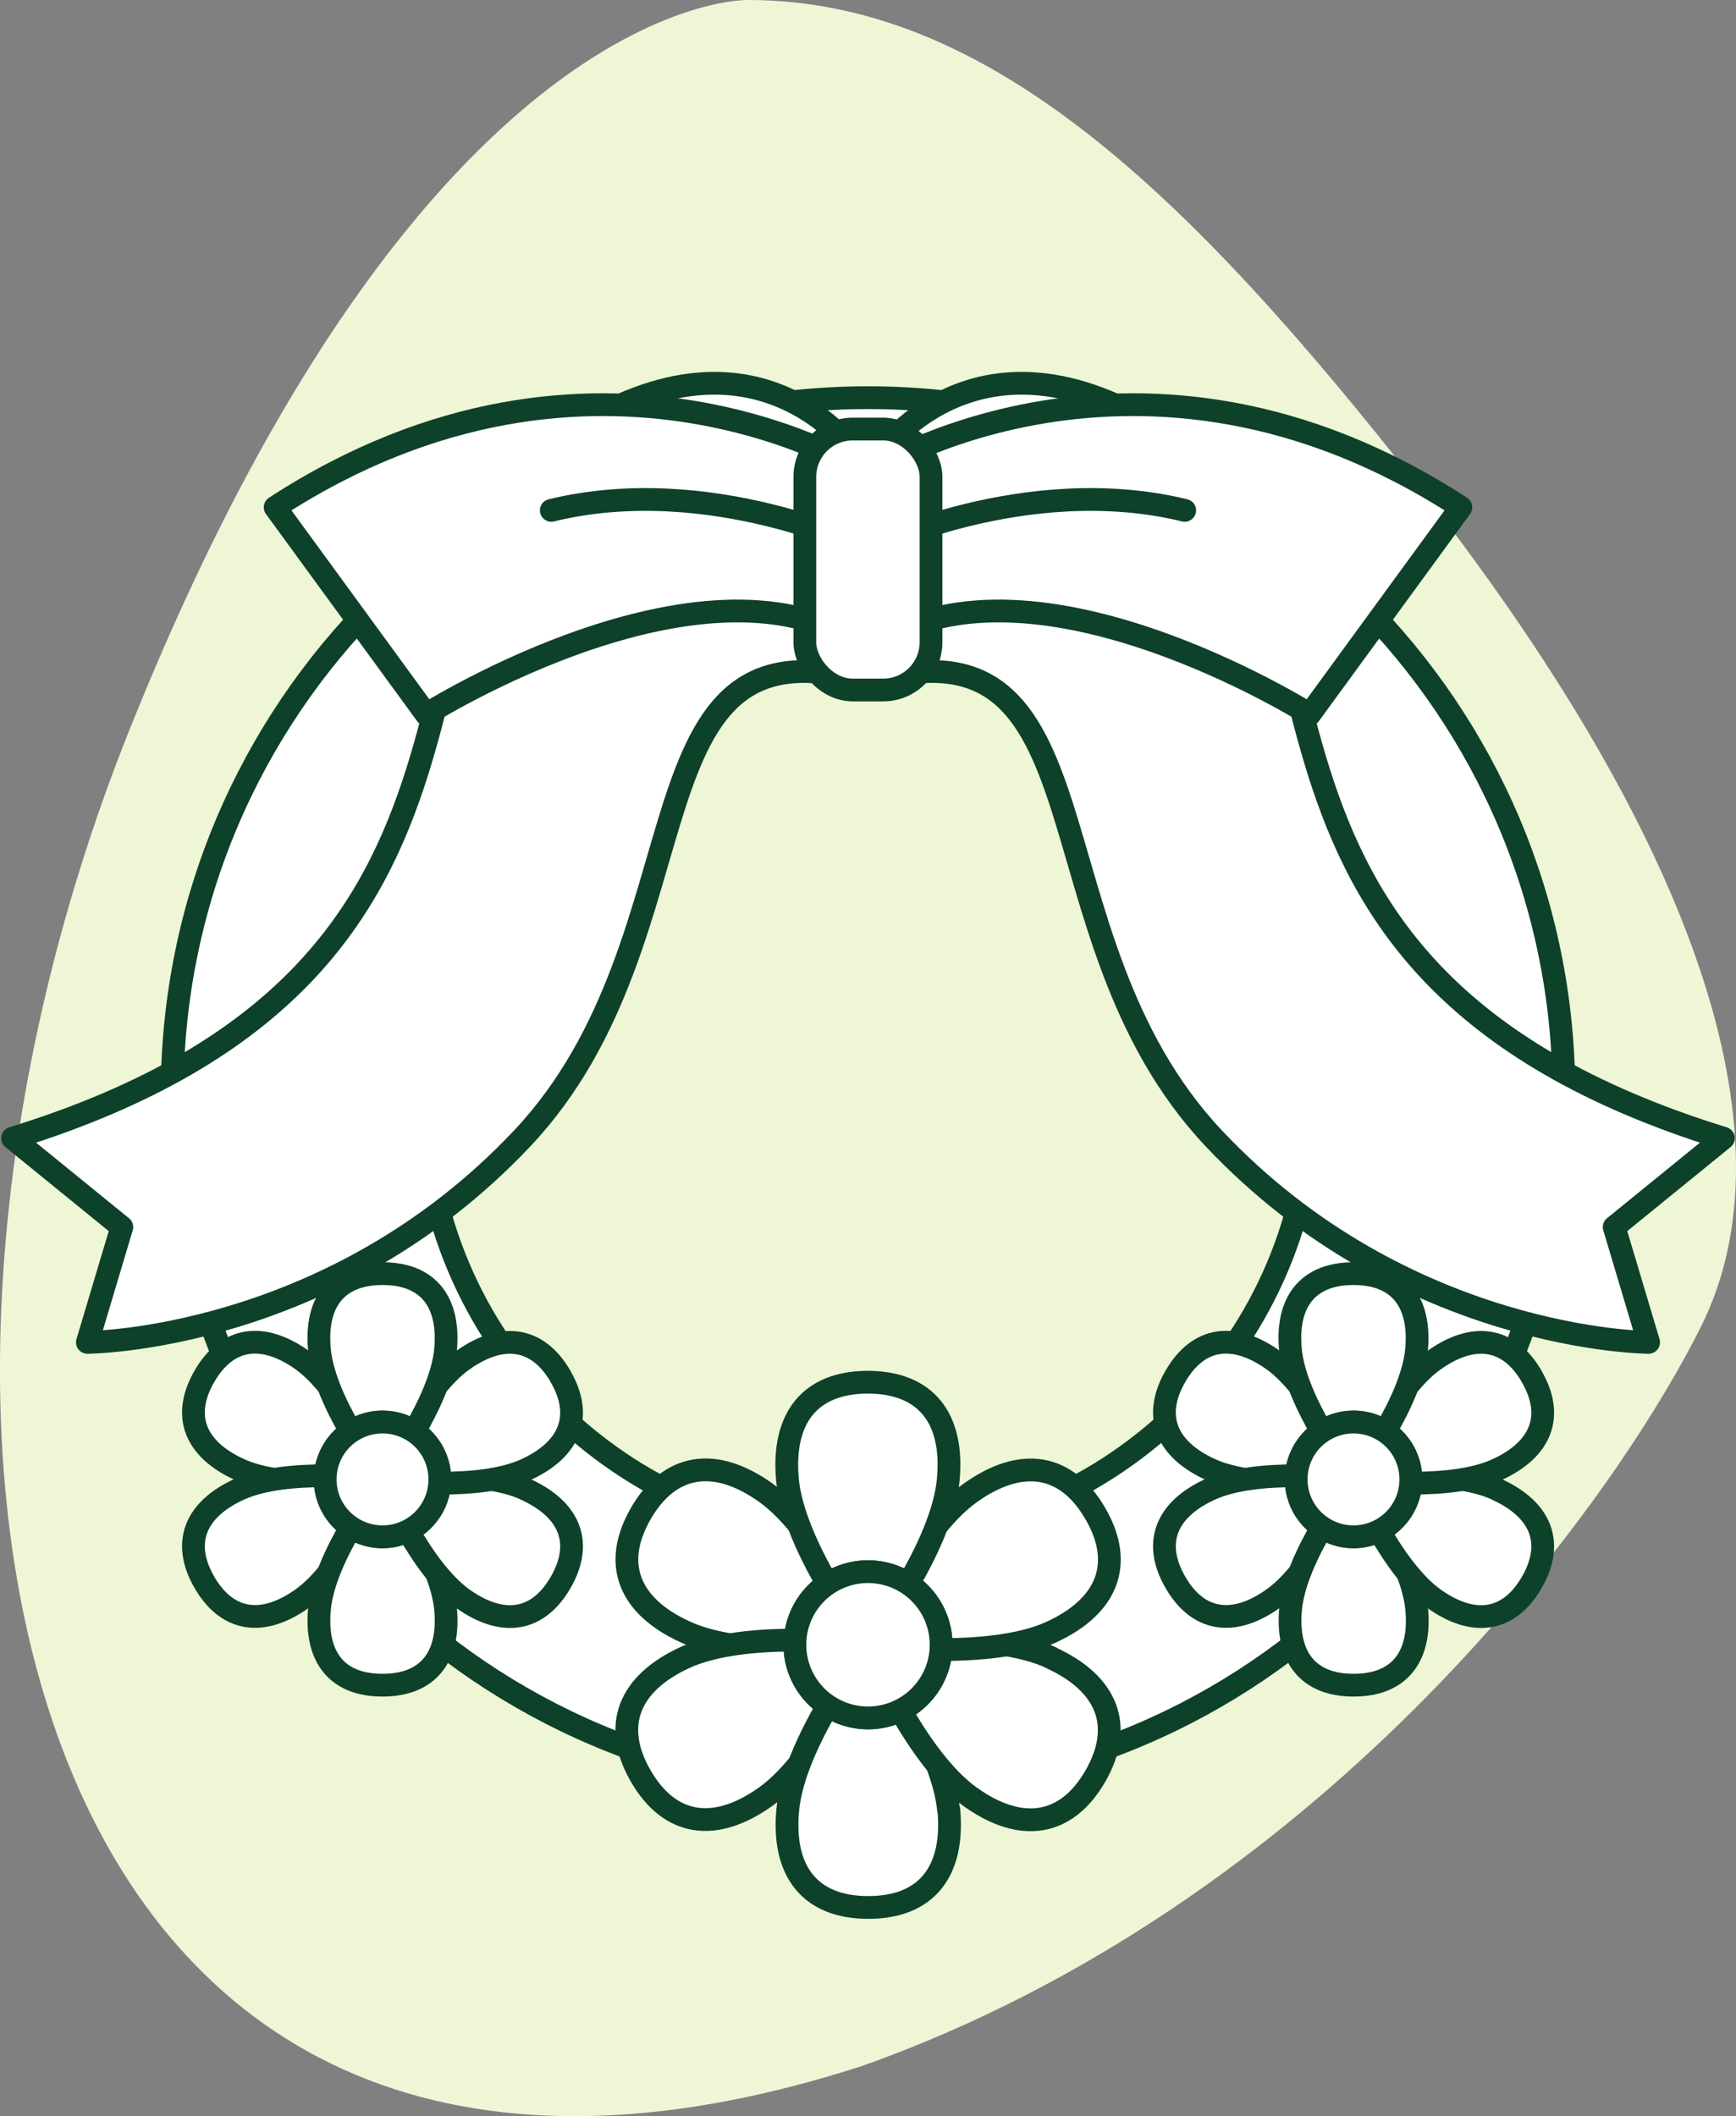 <?xml version="1.0" encoding="UTF-8"?><svg id="Livello_1" xmlns="http://www.w3.org/2000/svg" viewBox="0 0 119 145"><rect x="0" y="0" width="119" height="145" fill="#808080" stroke="none"/><path d="M51.27,0S29.2-.66,8.89,49.97c-20.3,50.63-6.78,110.07,50.24,91.58,30.98-11.01,50.84-37.42,57.46-50.63s-.57-33.64-19.42-57.68C81.28,12.99,67.6,0,51.27,0Z" style="fill:#eef6d6;"/><path d="M59.5,27.25c-26.34,0-47.7,21.36-47.7,47.7s21.36,47.7,47.7,47.7,47.7-21.36,47.7-47.7-21.36-47.7-47.7-47.7ZM59.5,105.42c-16.82,0-30.46-13.64-30.46-30.46s13.64-30.46,30.46-30.46,30.46,13.64,30.46,30.46-13.64,30.46-30.46,30.46Z" style="fill:#fff; stroke:#0e4129; stroke-linecap:round; stroke-linejoin:round; stroke-width:1.56px;"/><path d="M54.49,112.7c0-1.97,1.14-3.67,2.79-4.49-1.25-2.18-2.93-4.61-4.8-5.94-3.46-2.46-6.56-2.01-8.55,1.43-1.99,3.45-.83,6.35,3.04,8.12,2.09.96,5.03,1.2,7.55,1.19,0-.11-.02-.21-.02-.32Z" style="fill:#fff; stroke:#0e4129; stroke-linecap:round; stroke-linejoin:round; stroke-width:1.56px;"/><path d="M54.49,112.7c0-.11,0-.21.02-.32-2.51,0-5.46.24-7.55,1.19-3.86,1.77-5.03,4.68-3.04,8.12,1.99,3.45,5.09,3.89,8.55,1.43,1.87-1.33,3.55-3.76,4.8-5.94-1.65-.82-2.79-2.52-2.79-4.49Z" style="fill:#fff; stroke:#0e4129; stroke-linecap:round; stroke-linejoin:round; stroke-width:1.56px;"/><path d="M65.02,124.01c-.22-2.28-1.48-4.95-2.74-7.13-.79.53-1.75.84-2.77.84s-1.98-.31-2.77-.84c-1.26,2.17-2.53,4.84-2.74,7.13-.4,4.23,1.54,6.69,5.52,6.69s5.91-2.46,5.52-6.69Z" style="fill:#fff; stroke:#0e4129; stroke-linecap:round; stroke-linejoin:round; stroke-width:1.56px;"/><path d="M72.05,113.58c-2.09-.96-5.03-1.2-7.55-1.19,0,.11.02.21.02.32,0,1.97-1.14,3.67-2.79,4.49,1.25,2.18,2.93,4.61,4.8,5.94,3.46,2.46,6.56,2.01,8.55-1.43,1.99-3.45.83-6.35-3.04-8.12Z" style="fill:#fff; stroke:#0e4129; stroke-linecap:round; stroke-linejoin:round; stroke-width:1.56px;"/><path d="M75.08,103.71c-1.99-3.45-5.09-3.89-8.55-1.43-1.87,1.33-3.55,3.76-4.8,5.94,1.65.82,2.79,2.52,2.79,4.49,0,.11,0,.21-.02.32,2.51,0,5.46-.24,7.55-1.19,3.86-1.77,5.03-4.68,3.04-8.12Z" style="fill:#fff; stroke:#0e4129; stroke-linecap:round; stroke-linejoin:round; stroke-width:1.56px;"/><path d="M59.5,94.71c-3.98,0-5.91,2.46-5.52,6.69.22,2.28,1.48,4.95,2.74,7.13.79-.53,1.75-.84,2.77-.84s1.98.31,2.77.84c1.26-2.17,2.53-4.84,2.74-7.13.4-4.23-1.54-6.69-5.52-6.69Z" style="fill:#fff; stroke:#0e4129; stroke-linecap:round; stroke-linejoin:round; stroke-width:1.56px;"/><circle cx="59.5" cy="112.7" r="5.01" style="fill:#fff; stroke:#0e4129; stroke-linecap:round; stroke-linejoin:round; stroke-width:1.56px;"/><path d="M88.85,101.37c0-1.54.89-2.87,2.18-3.52-.98-1.71-2.3-3.61-3.76-4.66-2.72-1.93-5.14-1.58-6.7,1.12-1.56,2.7-.65,4.98,2.38,6.37,1.63.75,3.94.94,5.91.93,0-.08-.01-.16-.01-.25Z" style="fill:#fff; stroke:#0e4129; stroke-linecap:round; stroke-linejoin:round; stroke-width:1.56px;"/><path d="M88.85,101.37c0-.08,0-.17.01-.25-1.97,0-4.28.18-5.91.93-3.03,1.39-3.94,3.67-2.38,6.37,1.56,2.7,3.99,3.05,6.7,1.12,1.47-1.04,2.78-2.95,3.76-4.66-1.29-.64-2.18-1.97-2.18-3.52Z" style="fill:#fff; stroke:#0e4129; stroke-linecap:round; stroke-linejoin:round; stroke-width:1.56px;"/><path d="M97.11,110.23c-.17-1.79-1.16-3.88-2.15-5.58-.62.41-1.37.66-2.17.66s-1.55-.24-2.17-.66c-.99,1.7-1.98,3.79-2.15,5.58-.31,3.32,1.2,5.24,4.32,5.24s4.64-1.93,4.32-5.24Z" style="fill:#fff; stroke:#0e4129; stroke-linecap:round; stroke-linejoin:round; stroke-width:1.56px;"/><path d="M102.62,102.05c-1.63-.75-3.94-.94-5.91-.93,0,.08.01.16.01.25,0,1.54-.89,2.87-2.18,3.52.98,1.71,2.3,3.61,3.76,4.66,2.72,1.93,5.14,1.58,6.7-1.12,1.56-2.7.65-4.98-2.38-6.37Z" style="fill:#fff; stroke:#0e4129; stroke-linecap:round; stroke-linejoin:round; stroke-width:1.56px;"/><path d="M105,94.32c-1.56-2.7-3.99-3.05-6.7-1.12-1.47,1.04-2.78,2.95-3.76,4.66,1.29.64,2.18,1.97,2.18,3.52,0,.08,0,.17-.01.25,1.97,0,4.28-.18,5.91-.93,3.03-1.39,3.94-3.67,2.38-6.37Z" style="fill:#fff; stroke:#0e4129; stroke-linecap:round; stroke-linejoin:round; stroke-width:1.56px;"/><path d="M92.78,87.27c-3.12,0-4.64,1.93-4.32,5.24.17,1.79,1.16,3.88,2.15,5.58.62-.41,1.37-.66,2.17-.66s1.55.24,2.17.66c.99-1.7,1.98-3.79,2.15-5.58.31-3.32-1.2-5.24-4.32-5.24Z" style="fill:#fff; stroke:#0e4129; stroke-linecap:round; stroke-linejoin:round; stroke-width:1.56px;"/><circle cx="92.78" cy="101.37" r="3.93" style="fill:#fff; stroke:#0e4129; stroke-linecap:round; stroke-linejoin:round; stroke-width:1.56px;"/><path d="M22.29,101.37c0-1.54.89-2.87,2.18-3.52-.98-1.71-2.3-3.61-3.76-4.66-2.72-1.93-5.14-1.58-6.7,1.12-1.56,2.7-.65,4.98,2.38,6.37,1.63.75,3.94.94,5.91.93,0-.08-.01-.16-.01-.25Z" style="fill:#fff; stroke:#0e4129; stroke-linecap:round; stroke-linejoin:round; stroke-width:1.56px;"/><path d="M22.29,101.37c0-.08,0-.17.01-.25-1.97,0-4.28.18-5.91.93-3.03,1.39-3.94,3.67-2.38,6.37,1.56,2.7,3.99,3.05,6.7,1.12,1.47-1.04,2.78-2.95,3.76-4.66-1.29-.64-2.18-1.97-2.18-3.52Z" style="fill:#fff; stroke:#0e4129; stroke-linecap:round; stroke-linejoin:round; stroke-width:1.56px;"/><path d="M30.54,110.23c-.17-1.79-1.16-3.88-2.15-5.58-.62.41-1.37.66-2.17.66s-1.55-.24-2.17-.66c-.99,1.7-1.98,3.79-2.15,5.58-.31,3.32,1.2,5.24,4.32,5.24s4.64-1.93,4.32-5.24Z" style="fill:#fff; stroke:#0e4129; stroke-linecap:round; stroke-linejoin:round; stroke-width:1.56px;"/><path d="M36.05,102.05c-1.63-.75-3.94-.94-5.91-.93,0,.08.01.16.01.25,0,1.54-.89,2.87-2.18,3.52.98,1.71,2.3,3.61,3.76,4.66,2.72,1.93,5.14,1.58,6.7-1.12,1.56-2.7.65-4.98-2.38-6.37Z" style="fill:#fff; stroke:#0e4129; stroke-linecap:round; stroke-linejoin:round; stroke-width:1.56px;"/><path d="M38.43,94.32c-1.56-2.7-3.99-3.05-6.7-1.12-1.47,1.04-2.78,2.95-3.76,4.66,1.29.64,2.18,1.97,2.18,3.52,0,.08,0,.17-.01.25,1.97,0,4.28-.18,5.91-.93,3.03-1.39,3.94-3.67,2.38-6.37Z" style="fill:#fff; stroke:#0e4129; stroke-linecap:round; stroke-linejoin:round; stroke-width:1.56px;"/><path d="M26.22,87.27c-3.12,0-4.64,1.93-4.32,5.24.17,1.79,1.16,3.88,2.15,5.58.62-.41,1.37-.66,2.17-.66s1.55.24,2.17.66c.99-1.7,1.98-3.79,2.15-5.58.31-3.32-1.2-5.24-4.32-5.24Z" style="fill:#fff; stroke:#0e4129; stroke-linecap:round; stroke-linejoin:round; stroke-width:1.56px;"/><circle cx="26.22" cy="101.37" r="3.93" style="fill:#fff; stroke:#0e4129; stroke-linecap:round; stroke-linejoin:round; stroke-width:1.56px;"/><path d="M59.5,32.17s6.58-11.19,20.02-2.77c15.4,9.64.79,36.92,38.62,48.59l-7.49,6.09,2.36,7.9s-16.68-.04-29.82-13.99c-13.14-13.95-6.68-36.32-23.7-31.24v-14.57Z" style="fill:#fff; stroke:#0e4129; stroke-linecap:round; stroke-linejoin:round; stroke-width:1.56px;"/><path d="M59.5,32.17s-6.58-11.19-20.02-2.77c-15.4,9.64-.79,36.92-38.62,48.59l7.49,6.09-2.36,7.9s16.68-.04,29.82-13.99c13.14-13.95,6.68-36.32,23.7-31.24v-14.57Z" style="fill:#fff; stroke:#0e4129; stroke-linecap:round; stroke-linejoin:round; stroke-width:1.56px;"/><path d="M59.5,44.51v-12.07s-18.61-12.01-40.64,2.32l10.36,14.19s19.57-12.35,30.28-4.44Z" style="fill:#fff; stroke:#0e4129; stroke-linecap:round; stroke-linejoin:round; stroke-width:1.56px;"/><path d="M59.5,37.63s-10.77-5.32-21.71-2.66" style="fill:#fff; stroke:#0e4129; stroke-linecap:round; stroke-linejoin:round; stroke-width:1.56px;"/><path d="M59.5,44.51v-12.07s18.61-12.01,40.64,2.32l-10.36,14.19s-19.57-12.35-30.28-4.44Z" style="fill:#fff; stroke:#0e4129; stroke-linecap:round; stroke-linejoin:round; stroke-width:1.56px;"/><path d="M59.5,37.63s10.77-5.32,21.71-2.66" style="fill:#fff; stroke:#0e4129; stroke-linecap:round; stroke-linejoin:round; stroke-width:1.56px;"/><rect x="55.18" y="29.4" width="8.65" height="17.88" rx="3.28" ry="3.28" transform="translate(119 76.68) rotate(-180)" style="fill:#fff; stroke:#0e4129; stroke-linecap:round; stroke-linejoin:round; stroke-width:1.56px;"/></svg>
